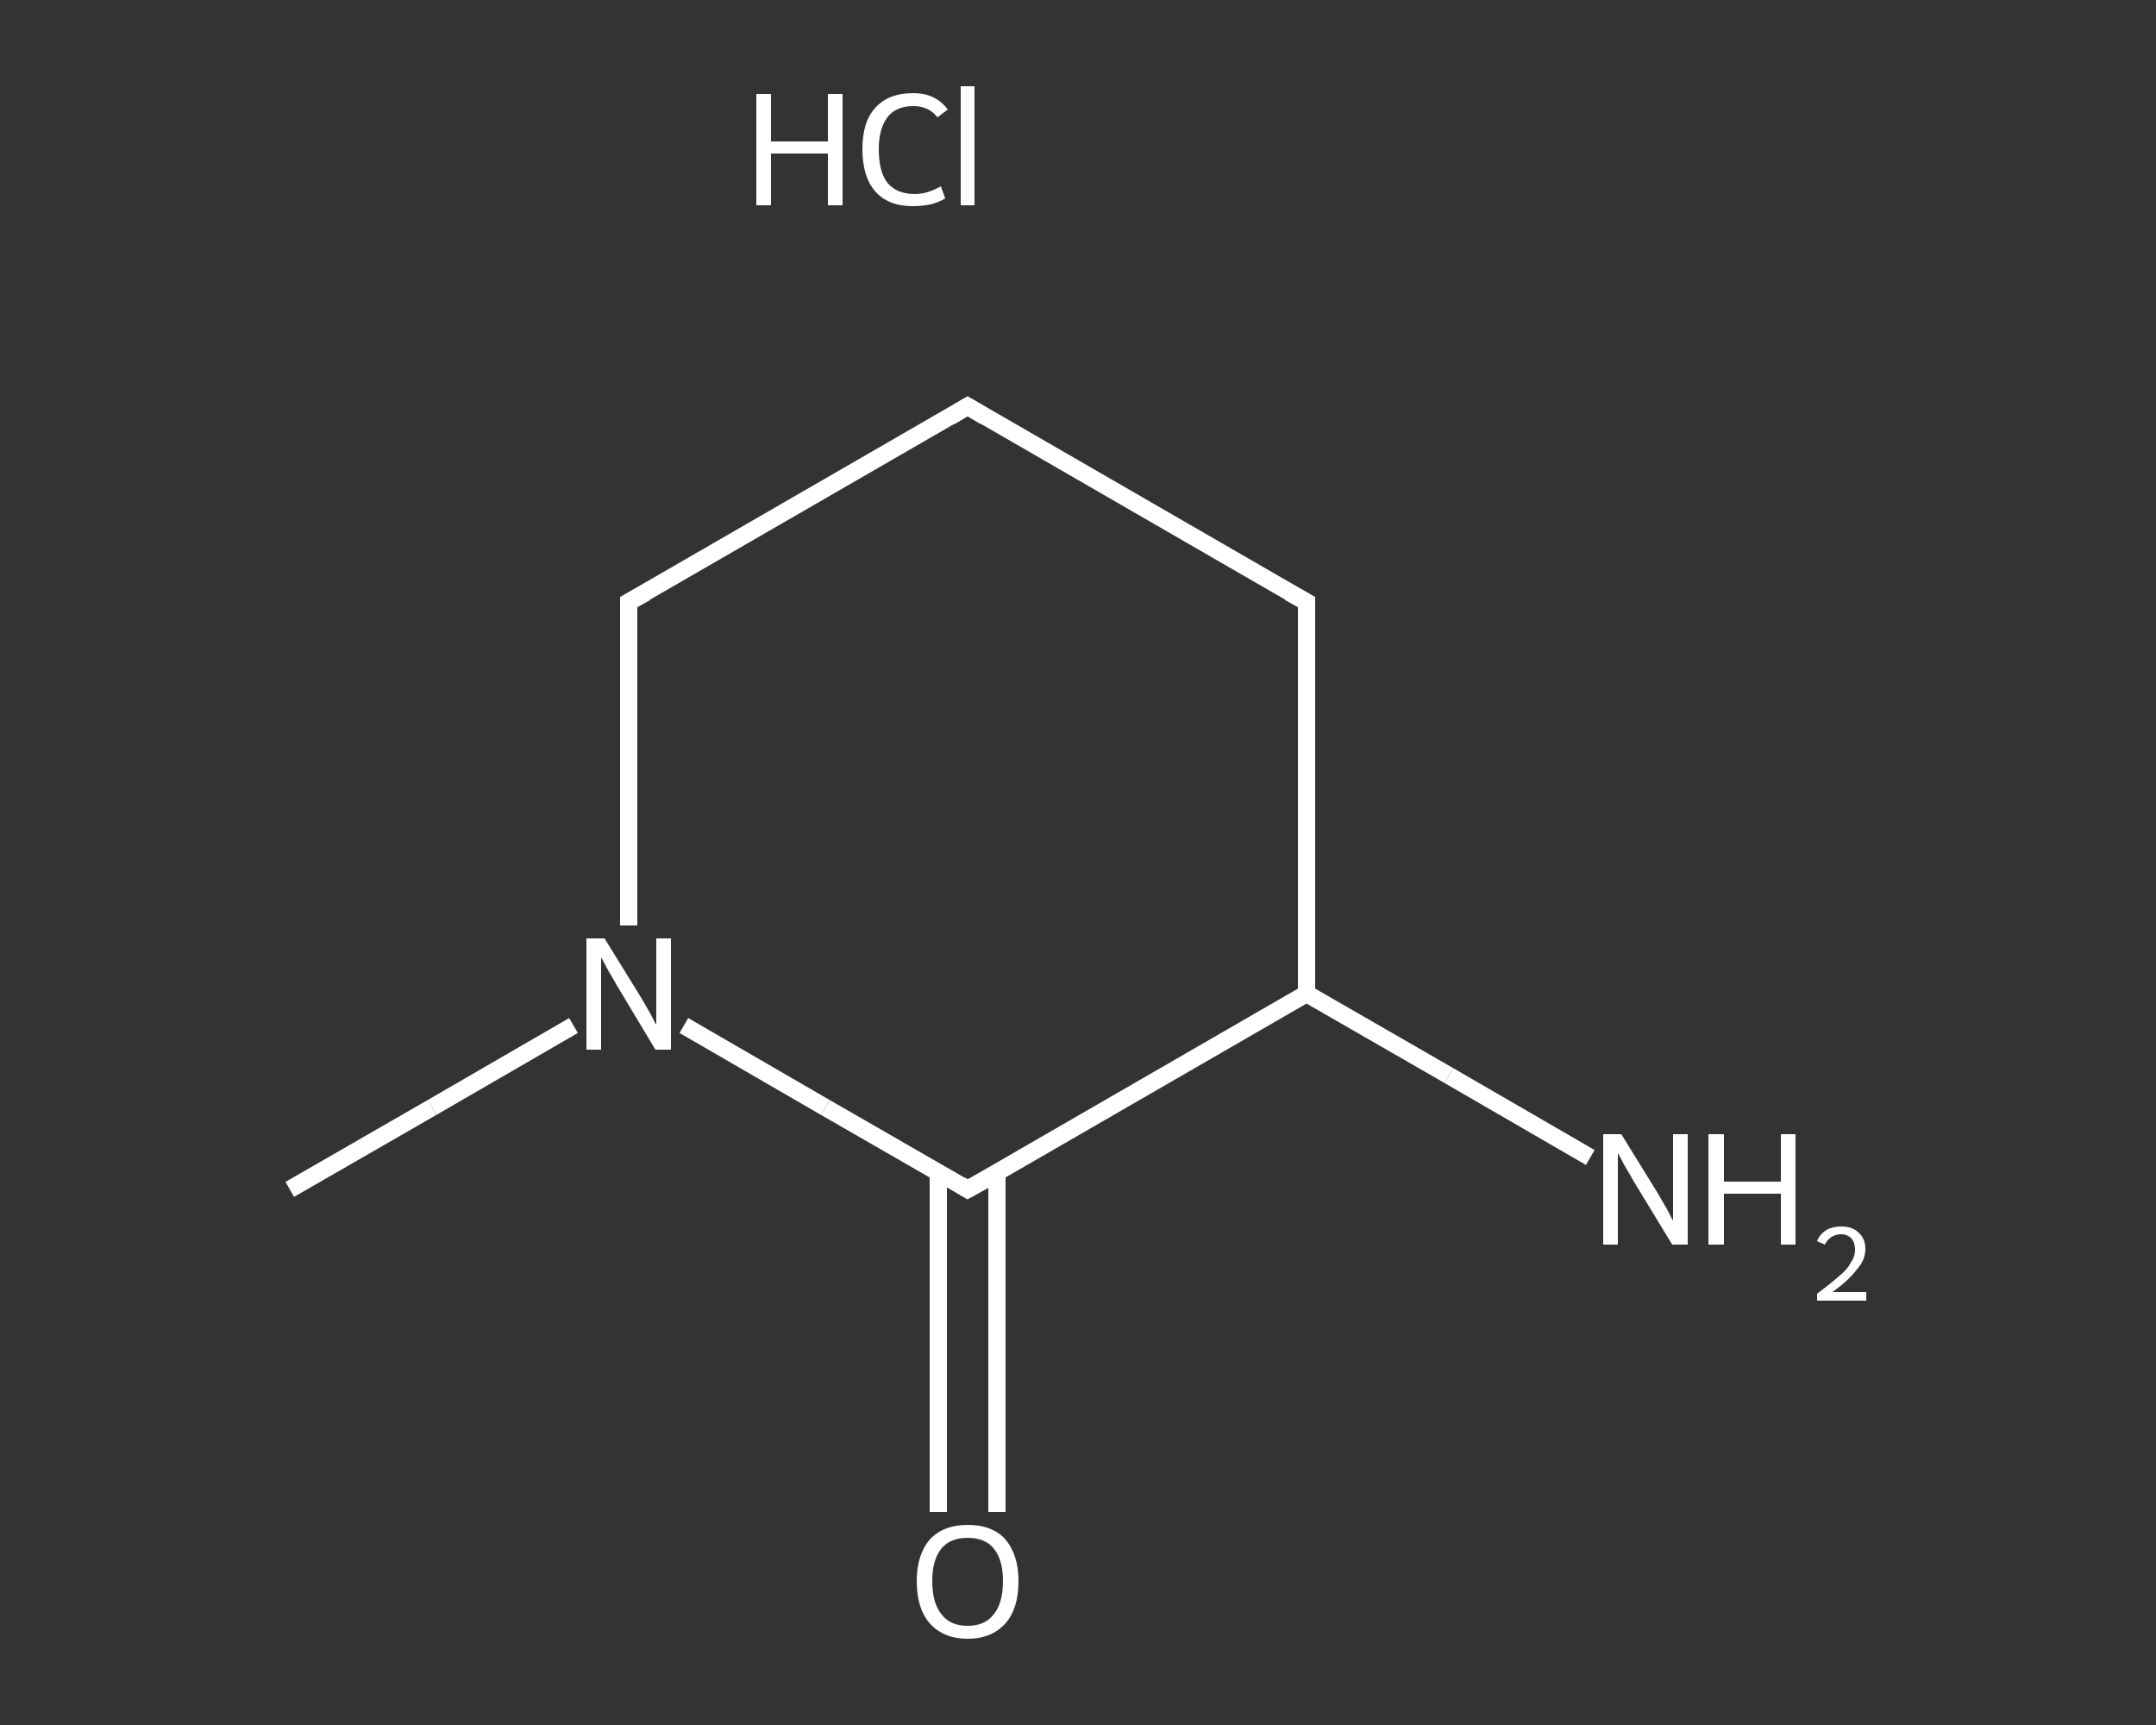 <?xml version='1.0' encoding='iso-8859-1'?>
<svg version='1.1' baseProfile='full'
              xmlns='http://www.w3.org/2000/svg'
                      xmlns:rdkit='http://www.rdkit.org/xml'
                      xmlns:xlink='http://www.w3.org/1999/xlink'
                  xml:space='preserve'
width='250px' height='200px' viewBox='0 0 250 200'>
<rect x="0" y="0" width="250" height="200" fill="#333333" stroke="none"/>
<!-- END OF HEADER -->
<rect style='opacity:1.0;fill:transparent;stroke:none' width='250.0' height='200.0' x='0.0' y='0.0'> </rect>
<path class='bond-0 atom-0 atom-1' d='M 33.6,137.9 L 50.1,128.4' style='fill:none;fill-rule:evenodd;stroke:#FFFFFF;stroke-width:2.0px;stroke-linecap:butt;stroke-linejoin:miter;stroke-opacity:1' />
<path class='bond-0 atom-0 atom-1' d='M 50.1,128.4 L 66.5,118.9' style='fill:none;fill-rule:evenodd;stroke:#FFFFFF;stroke-width:2.0px;stroke-linecap:butt;stroke-linejoin:miter;stroke-opacity:1' />
<path class='bond-1 atom-1 atom-2' d='M 72.9,107.3 L 72.9,88.6' style='fill:none;fill-rule:evenodd;stroke:#FFFFFF;stroke-width:2.0px;stroke-linecap:butt;stroke-linejoin:miter;stroke-opacity:1' />
<path class='bond-1 atom-1 atom-2' d='M 72.9,88.6 L 72.9,69.8' style='fill:none;fill-rule:evenodd;stroke:#FFFFFF;stroke-width:2.0px;stroke-linecap:butt;stroke-linejoin:miter;stroke-opacity:1' />
<path class='bond-2 atom-2 atom-3' d='M 72.9,69.8 L 112.2,47.1' style='fill:none;fill-rule:evenodd;stroke:#FFFFFF;stroke-width:2.0px;stroke-linecap:butt;stroke-linejoin:miter;stroke-opacity:1' />
<path class='bond-3 atom-3 atom-4' d='M 112.2,47.1 L 151.5,69.8' style='fill:none;fill-rule:evenodd;stroke:#FFFFFF;stroke-width:2.0px;stroke-linecap:butt;stroke-linejoin:miter;stroke-opacity:1' />
<path class='bond-4 atom-4 atom-5' d='M 151.5,69.8 L 151.5,115.2' style='fill:none;fill-rule:evenodd;stroke:#FFFFFF;stroke-width:2.0px;stroke-linecap:butt;stroke-linejoin:miter;stroke-opacity:1' />
<path class='bond-5 atom-5 atom-6' d='M 151.5,115.2 L 168.0,124.7' style='fill:none;fill-rule:evenodd;stroke:#FFFFFF;stroke-width:2.0px;stroke-linecap:butt;stroke-linejoin:miter;stroke-opacity:1' />
<path class='bond-5 atom-5 atom-6' d='M 168.0,124.7 L 184.4,134.2' style='fill:none;fill-rule:evenodd;stroke:#FFFFFF;stroke-width:2.0px;stroke-linecap:butt;stroke-linejoin:miter;stroke-opacity:1' />
<path class='bond-6 atom-5 atom-7' d='M 151.5,115.2 L 112.2,137.9' style='fill:none;fill-rule:evenodd;stroke:#FFFFFF;stroke-width:2.0px;stroke-linecap:butt;stroke-linejoin:miter;stroke-opacity:1' />
<path class='bond-7 atom-7 atom-8' d='M 108.8,136.0 L 108.8,155.6' style='fill:none;fill-rule:evenodd;stroke:#FFFFFF;stroke-width:2.0px;stroke-linecap:butt;stroke-linejoin:miter;stroke-opacity:1' />
<path class='bond-7 atom-7 atom-8' d='M 108.8,155.6 L 108.8,175.3' style='fill:none;fill-rule:evenodd;stroke:#FFFFFF;stroke-width:2.0px;stroke-linecap:butt;stroke-linejoin:miter;stroke-opacity:1' />
<path class='bond-7 atom-7 atom-8' d='M 115.6,136.0 L 115.6,155.6' style='fill:none;fill-rule:evenodd;stroke:#FFFFFF;stroke-width:2.0px;stroke-linecap:butt;stroke-linejoin:miter;stroke-opacity:1' />
<path class='bond-7 atom-7 atom-8' d='M 115.6,155.6 L 115.6,175.3' style='fill:none;fill-rule:evenodd;stroke:#FFFFFF;stroke-width:2.0px;stroke-linecap:butt;stroke-linejoin:miter;stroke-opacity:1' />
<path class='bond-8 atom-7 atom-1' d='M 112.2,137.9 L 95.7,128.4' style='fill:none;fill-rule:evenodd;stroke:#FFFFFF;stroke-width:2.0px;stroke-linecap:butt;stroke-linejoin:miter;stroke-opacity:1' />
<path class='bond-8 atom-7 atom-1' d='M 95.7,128.4 L 79.3,118.9' style='fill:none;fill-rule:evenodd;stroke:#FFFFFF;stroke-width:2.0px;stroke-linecap:butt;stroke-linejoin:miter;stroke-opacity:1' />
<path d='M 72.9,70.8 L 72.9,69.8 L 74.9,68.7' style='fill:none;stroke:#FFFFFF;stroke-width:2.0px;stroke-linecap:butt;stroke-linejoin:miter;stroke-opacity:1;' />
<path d='M 110.2,48.3 L 112.2,47.1 L 114.2,48.3' style='fill:none;stroke:#FFFFFF;stroke-width:2.0px;stroke-linecap:butt;stroke-linejoin:miter;stroke-opacity:1;' />
<path d='M 149.5,68.7 L 151.5,69.8 L 151.5,72.1' style='fill:none;stroke:#FFFFFF;stroke-width:2.0px;stroke-linecap:butt;stroke-linejoin:miter;stroke-opacity:1;' />
<path d='M 114.2,136.8 L 112.2,137.9 L 111.4,137.4' style='fill:none;stroke:#FFFFFF;stroke-width:2.0px;stroke-linecap:butt;stroke-linejoin:miter;stroke-opacity:1;' />
<path class='atom-1' d='M 70.1 108.8
L 74.3 115.6
Q 74.7 116.3, 75.4 117.5
Q 76.0 118.7, 76.1 118.8
L 76.1 108.8
L 77.8 108.8
L 77.8 121.7
L 76.0 121.7
L 71.5 114.2
Q 71.0 113.3, 70.4 112.3
Q 69.9 111.3, 69.7 111.0
L 69.7 121.7
L 68.0 121.7
L 68.0 108.8
L 70.1 108.8
' fill='#FFFFFF'/>
<path class='atom-6' d='M 188.0 131.5
L 192.2 138.3
Q 192.6 139.0, 193.3 140.2
Q 193.9 141.4, 194.0 141.5
L 194.0 131.5
L 195.7 131.5
L 195.7 144.3
L 193.9 144.3
L 189.4 136.9
Q 188.9 136.0, 188.3 135.0
Q 187.8 134.0, 187.6 133.7
L 187.6 144.3
L 185.9 144.3
L 185.9 131.5
L 188.0 131.5
' fill='#FFFFFF'/>
<path class='atom-6' d='M 198.1 131.5
L 199.9 131.5
L 199.9 137.0
L 206.5 137.0
L 206.5 131.5
L 208.2 131.5
L 208.2 144.3
L 206.5 144.3
L 206.5 138.4
L 199.9 138.4
L 199.9 144.3
L 198.1 144.3
L 198.1 131.5
' fill='#FFFFFF'/>
<path class='atom-6' d='M 210.7 143.9
Q 211.0 143.1, 211.8 142.6
Q 212.5 142.2, 213.5 142.2
Q 214.8 142.2, 215.5 142.9
Q 216.3 143.6, 216.3 144.8
Q 216.3 146.1, 215.3 147.2
Q 214.4 148.4, 212.5 149.8
L 216.4 149.8
L 216.4 150.8
L 210.7 150.8
L 210.7 150.0
Q 212.3 148.8, 213.2 148.0
Q 214.2 147.2, 214.6 146.4
Q 215.1 145.7, 215.1 144.9
Q 215.1 144.1, 214.7 143.6
Q 214.2 143.1, 213.5 143.1
Q 212.9 143.1, 212.4 143.4
Q 211.9 143.7, 211.6 144.3
L 210.7 143.9
' fill='#FFFFFF'/>
<path class='atom-8' d='M 106.3 183.3
Q 106.3 180.3, 107.8 178.5
Q 109.4 176.8, 112.2 176.8
Q 115.1 176.8, 116.6 178.5
Q 118.1 180.3, 118.1 183.3
Q 118.1 186.5, 116.6 188.2
Q 115.0 190.0, 112.2 190.0
Q 109.4 190.0, 107.8 188.2
Q 106.3 186.5, 106.3 183.3
M 112.2 188.5
Q 114.2 188.5, 115.2 187.2
Q 116.3 185.9, 116.3 183.3
Q 116.3 180.8, 115.2 179.5
Q 114.2 178.3, 112.2 178.3
Q 110.2 178.3, 109.2 179.5
Q 108.1 180.8, 108.1 183.3
Q 108.1 185.9, 109.2 187.2
Q 110.2 188.5, 112.2 188.5
' fill='#FFFFFF'/>
<path class='atom-9' d='M 87.7 10.9
L 89.4 10.9
L 89.4 16.4
L 96.0 16.4
L 96.0 10.9
L 97.7 10.9
L 97.7 23.8
L 96.0 23.8
L 96.0 17.8
L 89.4 17.8
L 89.4 23.8
L 87.7 23.8
L 87.7 10.9
' fill='#FFFFFF'/>
<path class='atom-9' d='M 100.0 17.3
Q 100.0 14.1, 101.5 12.5
Q 103.0 10.8, 105.9 10.8
Q 108.5 10.8, 109.9 12.7
L 108.7 13.6
Q 107.7 12.3, 105.9 12.3
Q 103.9 12.3, 102.9 13.6
Q 101.9 14.9, 101.9 17.3
Q 101.9 19.9, 102.9 21.2
Q 104.0 22.5, 106.1 22.5
Q 107.5 22.5, 109.1 21.6
L 109.6 23.0
Q 109.0 23.4, 107.9 23.7
Q 106.9 23.9, 105.8 23.9
Q 103.0 23.9, 101.5 22.2
Q 100.0 20.5, 100.0 17.3
' fill='#FFFFFF'/>
<path class='atom-9' d='M 111.4 10.0
L 113.0 10.0
L 113.0 23.8
L 111.4 23.8
L 111.4 10.0
' fill='#FFFFFF'/>
</svg>
